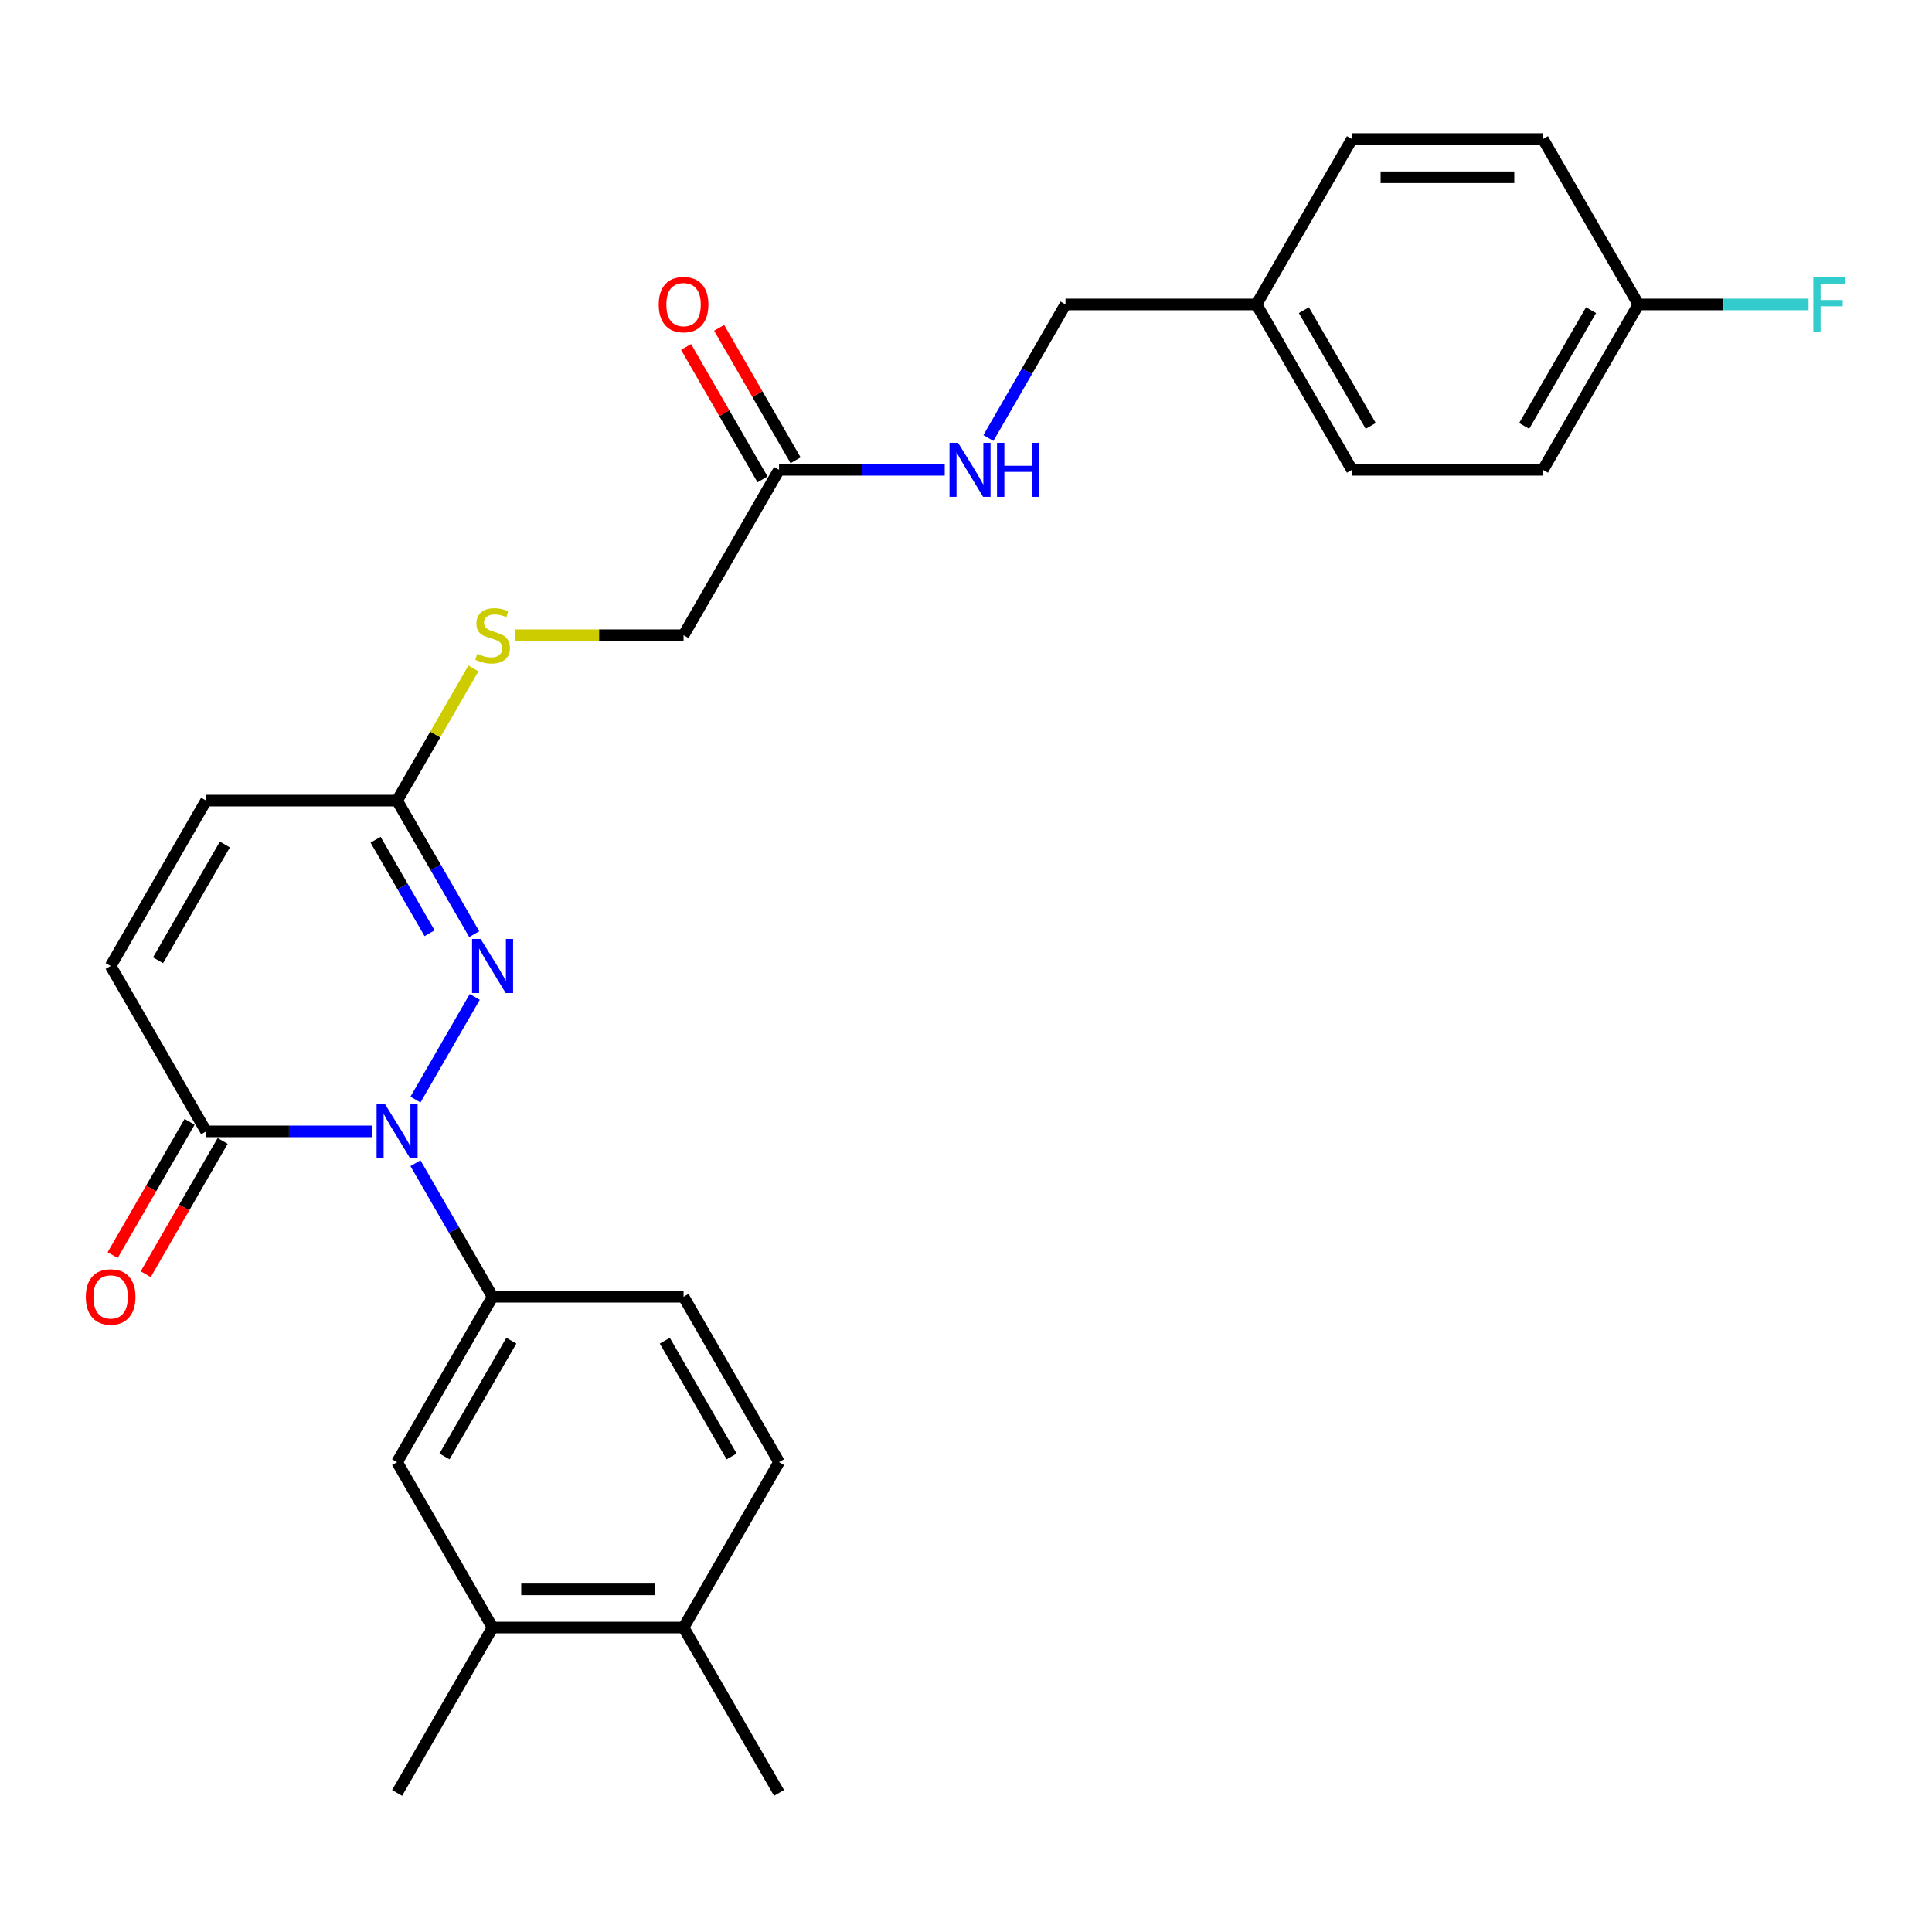 <?xml version='1.0' encoding='iso-8859-1'?>
<svg version='1.1' baseProfile='full'
              xmlns='http://www.w3.org/2000/svg'
                      xmlns:rdkit='http://www.rdkit.org/xml'
                      xmlns:xlink='http://www.w3.org/1999/xlink'
                  xml:space='preserve'
width='1000px' height='1000px' viewBox='0 0 1000 1000'>
<!-- END OF HEADER -->
<rect style='opacity:1.0;fill:#FFFFFF;stroke:none' width='1000' height='1000' x='0' y='0'> </rect>
<path class='bond-0' d='M 215.046,569.136 L 245.729,515.993' style='fill:none;fill-rule:evenodd;stroke:#0000FF;stroke-width:6px;stroke-linecap:butt;stroke-linejoin:miter;stroke-opacity:1' />
<path class='bond-1' d='M 192.451,585.604 L 149.571,585.604' style='fill:none;fill-rule:evenodd;stroke:#0000FF;stroke-width:6px;stroke-linecap:butt;stroke-linejoin:miter;stroke-opacity:1' />
<path class='bond-1' d='M 149.571,585.604 L 106.691,585.604' style='fill:none;fill-rule:evenodd;stroke:#000000;stroke-width:6px;stroke-linecap:butt;stroke-linejoin:miter;stroke-opacity:1' />
<path class='bond-2' d='M 215.046,602.072 L 235.004,636.641' style='fill:none;fill-rule:evenodd;stroke:#0000FF;stroke-width:6px;stroke-linecap:butt;stroke-linejoin:miter;stroke-opacity:1' />
<path class='bond-2' d='M 235.004,636.641 L 254.962,671.209' style='fill:none;fill-rule:evenodd;stroke:#000000;stroke-width:6px;stroke-linecap:butt;stroke-linejoin:miter;stroke-opacity:1' />
<path class='bond-3' d='M 245.454,483.532 L 225.497,448.964' style='fill:none;fill-rule:evenodd;stroke:#0000FF;stroke-width:6px;stroke-linecap:butt;stroke-linejoin:miter;stroke-opacity:1' />
<path class='bond-3' d='M 225.497,448.964 L 205.539,414.396' style='fill:none;fill-rule:evenodd;stroke:#000000;stroke-width:6px;stroke-linecap:butt;stroke-linejoin:miter;stroke-opacity:1' />
<path class='bond-3' d='M 222.346,483.046 L 208.376,458.849' style='fill:none;fill-rule:evenodd;stroke:#0000FF;stroke-width:6px;stroke-linecap:butt;stroke-linejoin:miter;stroke-opacity:1' />
<path class='bond-3' d='M 208.376,458.849 L 194.405,434.651' style='fill:none;fill-rule:evenodd;stroke:#000000;stroke-width:6px;stroke-linecap:butt;stroke-linejoin:miter;stroke-opacity:1' />
<path class='bond-4' d='M 106.691,585.604 L 57.267,500' style='fill:none;fill-rule:evenodd;stroke:#000000;stroke-width:6px;stroke-linecap:butt;stroke-linejoin:miter;stroke-opacity:1' />
<path class='bond-11' d='M 98.131,580.662 L 78.218,615.151' style='fill:none;fill-rule:evenodd;stroke:#000000;stroke-width:6px;stroke-linecap:butt;stroke-linejoin:miter;stroke-opacity:1' />
<path class='bond-11' d='M 78.218,615.151 L 58.306,649.64' style='fill:none;fill-rule:evenodd;stroke:#FF0000;stroke-width:6px;stroke-linecap:butt;stroke-linejoin:miter;stroke-opacity:1' />
<path class='bond-11' d='M 115.252,590.547 L 95.339,625.036' style='fill:none;fill-rule:evenodd;stroke:#000000;stroke-width:6px;stroke-linecap:butt;stroke-linejoin:miter;stroke-opacity:1' />
<path class='bond-11' d='M 95.339,625.036 L 75.427,659.525' style='fill:none;fill-rule:evenodd;stroke:#FF0000;stroke-width:6px;stroke-linecap:butt;stroke-linejoin:miter;stroke-opacity:1' />
<path class='bond-5' d='M 254.962,671.209 L 205.539,756.813' style='fill:none;fill-rule:evenodd;stroke:#000000;stroke-width:6px;stroke-linecap:butt;stroke-linejoin:miter;stroke-opacity:1' />
<path class='bond-5' d='M 264.67,693.934 L 230.073,753.857' style='fill:none;fill-rule:evenodd;stroke:#000000;stroke-width:6px;stroke-linecap:butt;stroke-linejoin:miter;stroke-opacity:1' />
<path class='bond-12' d='M 254.962,671.209 L 353.81,671.209' style='fill:none;fill-rule:evenodd;stroke:#000000;stroke-width:6px;stroke-linecap:butt;stroke-linejoin:miter;stroke-opacity:1' />
<path class='bond-9' d='M 205.539,414.396 L 225.291,380.183' style='fill:none;fill-rule:evenodd;stroke:#000000;stroke-width:6px;stroke-linecap:butt;stroke-linejoin:miter;stroke-opacity:1' />
<path class='bond-9' d='M 225.291,380.183 L 245.044,345.971' style='fill:none;fill-rule:evenodd;stroke:#CCCC00;stroke-width:6px;stroke-linecap:butt;stroke-linejoin:miter;stroke-opacity:1' />
<path class='bond-27' d='M 205.539,414.396 L 106.691,414.396' style='fill:none;fill-rule:evenodd;stroke:#000000;stroke-width:6px;stroke-linecap:butt;stroke-linejoin:miter;stroke-opacity:1' />
<path class='bond-6' d='M 57.267,500 L 106.691,414.396' style='fill:none;fill-rule:evenodd;stroke:#000000;stroke-width:6px;stroke-linecap:butt;stroke-linejoin:miter;stroke-opacity:1' />
<path class='bond-6' d='M 81.802,497.044 L 116.398,437.121' style='fill:none;fill-rule:evenodd;stroke:#000000;stroke-width:6px;stroke-linecap:butt;stroke-linejoin:miter;stroke-opacity:1' />
<path class='bond-8' d='M 205.539,756.813 L 254.962,842.418' style='fill:none;fill-rule:evenodd;stroke:#000000;stroke-width:6px;stroke-linecap:butt;stroke-linejoin:miter;stroke-opacity:1' />
<path class='bond-7' d='M 403.233,243.187 L 353.81,328.791' style='fill:none;fill-rule:evenodd;stroke:#000000;stroke-width:6px;stroke-linecap:butt;stroke-linejoin:miter;stroke-opacity:1' />
<path class='bond-10' d='M 403.233,243.187 L 446.113,243.187' style='fill:none;fill-rule:evenodd;stroke:#000000;stroke-width:6px;stroke-linecap:butt;stroke-linejoin:miter;stroke-opacity:1' />
<path class='bond-10' d='M 446.113,243.187 L 488.993,243.187' style='fill:none;fill-rule:evenodd;stroke:#0000FF;stroke-width:6px;stroke-linecap:butt;stroke-linejoin:miter;stroke-opacity:1' />
<path class='bond-14' d='M 411.794,238.244 L 392.007,203.973' style='fill:none;fill-rule:evenodd;stroke:#000000;stroke-width:6px;stroke-linecap:butt;stroke-linejoin:miter;stroke-opacity:1' />
<path class='bond-14' d='M 392.007,203.973 L 372.22,169.701' style='fill:none;fill-rule:evenodd;stroke:#FF0000;stroke-width:6px;stroke-linecap:butt;stroke-linejoin:miter;stroke-opacity:1' />
<path class='bond-14' d='M 394.673,248.129 L 374.886,213.858' style='fill:none;fill-rule:evenodd;stroke:#000000;stroke-width:6px;stroke-linecap:butt;stroke-linejoin:miter;stroke-opacity:1' />
<path class='bond-14' d='M 374.886,213.858 L 355.1,179.586' style='fill:none;fill-rule:evenodd;stroke:#FF0000;stroke-width:6px;stroke-linecap:butt;stroke-linejoin:miter;stroke-opacity:1' />
<path class='bond-25' d='M 254.962,842.418 L 205.539,928.022' style='fill:none;fill-rule:evenodd;stroke:#000000;stroke-width:6px;stroke-linecap:butt;stroke-linejoin:miter;stroke-opacity:1' />
<path class='bond-28' d='M 254.962,842.418 L 353.81,842.418' style='fill:none;fill-rule:evenodd;stroke:#000000;stroke-width:6px;stroke-linecap:butt;stroke-linejoin:miter;stroke-opacity:1' />
<path class='bond-28' d='M 269.789,822.648 L 338.983,822.648' style='fill:none;fill-rule:evenodd;stroke:#000000;stroke-width:6px;stroke-linecap:butt;stroke-linejoin:miter;stroke-opacity:1' />
<path class='bond-16' d='M 266.409,328.791 L 310.109,328.791' style='fill:none;fill-rule:evenodd;stroke:#CCCC00;stroke-width:6px;stroke-linecap:butt;stroke-linejoin:miter;stroke-opacity:1' />
<path class='bond-16' d='M 310.109,328.791 L 353.81,328.791' style='fill:none;fill-rule:evenodd;stroke:#000000;stroke-width:6px;stroke-linecap:butt;stroke-linejoin:miter;stroke-opacity:1' />
<path class='bond-17' d='M 511.589,226.719 L 531.547,192.151' style='fill:none;fill-rule:evenodd;stroke:#0000FF;stroke-width:6px;stroke-linecap:butt;stroke-linejoin:miter;stroke-opacity:1' />
<path class='bond-17' d='M 531.547,192.151 L 551.505,157.582' style='fill:none;fill-rule:evenodd;stroke:#000000;stroke-width:6px;stroke-linecap:butt;stroke-linejoin:miter;stroke-opacity:1' />
<path class='bond-15' d='M 353.81,671.209 L 403.233,756.813' style='fill:none;fill-rule:evenodd;stroke:#000000;stroke-width:6px;stroke-linecap:butt;stroke-linejoin:miter;stroke-opacity:1' />
<path class='bond-15' d='M 344.102,693.934 L 378.699,753.857' style='fill:none;fill-rule:evenodd;stroke:#000000;stroke-width:6px;stroke-linecap:butt;stroke-linejoin:miter;stroke-opacity:1' />
<path class='bond-13' d='M 353.81,842.418 L 403.233,756.813' style='fill:none;fill-rule:evenodd;stroke:#000000;stroke-width:6px;stroke-linecap:butt;stroke-linejoin:miter;stroke-opacity:1' />
<path class='bond-26' d='M 353.81,842.418 L 403.233,928.022' style='fill:none;fill-rule:evenodd;stroke:#000000;stroke-width:6px;stroke-linecap:butt;stroke-linejoin:miter;stroke-opacity:1' />
<path class='bond-19' d='M 551.505,157.582 L 650.352,157.582' style='fill:none;fill-rule:evenodd;stroke:#000000;stroke-width:6px;stroke-linecap:butt;stroke-linejoin:miter;stroke-opacity:1' />
<path class='bond-18' d='M 848.047,157.582 L 798.623,243.187' style='fill:none;fill-rule:evenodd;stroke:#000000;stroke-width:6px;stroke-linecap:butt;stroke-linejoin:miter;stroke-opacity:1' />
<path class='bond-18' d='M 823.512,160.538 L 788.916,220.461' style='fill:none;fill-rule:evenodd;stroke:#000000;stroke-width:6px;stroke-linecap:butt;stroke-linejoin:miter;stroke-opacity:1' />
<path class='bond-20' d='M 848.047,157.582 L 892.074,157.582' style='fill:none;fill-rule:evenodd;stroke:#000000;stroke-width:6px;stroke-linecap:butt;stroke-linejoin:miter;stroke-opacity:1' />
<path class='bond-20' d='M 892.074,157.582 L 936.1,157.582' style='fill:none;fill-rule:evenodd;stroke:#33CCCC;stroke-width:6px;stroke-linecap:butt;stroke-linejoin:miter;stroke-opacity:1' />
<path class='bond-29' d='M 848.047,157.582 L 798.623,71.978' style='fill:none;fill-rule:evenodd;stroke:#000000;stroke-width:6px;stroke-linecap:butt;stroke-linejoin:miter;stroke-opacity:1' />
<path class='bond-23' d='M 650.352,157.582 L 699.776,71.978' style='fill:none;fill-rule:evenodd;stroke:#000000;stroke-width:6px;stroke-linecap:butt;stroke-linejoin:miter;stroke-opacity:1' />
<path class='bond-24' d='M 650.352,157.582 L 699.776,243.187' style='fill:none;fill-rule:evenodd;stroke:#000000;stroke-width:6px;stroke-linecap:butt;stroke-linejoin:miter;stroke-opacity:1' />
<path class='bond-24' d='M 674.886,160.538 L 709.483,220.461' style='fill:none;fill-rule:evenodd;stroke:#000000;stroke-width:6px;stroke-linecap:butt;stroke-linejoin:miter;stroke-opacity:1' />
<path class='bond-21' d='M 798.623,71.978 L 699.776,71.978' style='fill:none;fill-rule:evenodd;stroke:#000000;stroke-width:6px;stroke-linecap:butt;stroke-linejoin:miter;stroke-opacity:1' />
<path class='bond-21' d='M 783.796,91.748 L 714.603,91.748' style='fill:none;fill-rule:evenodd;stroke:#000000;stroke-width:6px;stroke-linecap:butt;stroke-linejoin:miter;stroke-opacity:1' />
<path class='bond-22' d='M 798.623,243.187 L 699.776,243.187' style='fill:none;fill-rule:evenodd;stroke:#000000;stroke-width:6px;stroke-linecap:butt;stroke-linejoin:miter;stroke-opacity:1' />
<path  class='atom-0' d='M 199.351 571.608
L 208.524 586.435
Q 209.433 587.898, 210.896 590.547
Q 212.359 593.196, 212.438 593.354
L 212.438 571.608
L 216.155 571.608
L 216.155 599.601
L 212.32 599.601
L 202.474 583.39
Q 201.328 581.492, 200.102 579.318
Q 198.916 577.143, 198.56 576.471
L 198.56 599.601
L 194.922 599.601
L 194.922 571.608
L 199.351 571.608
' fill='#0000FF'/>
<path  class='atom-1' d='M 248.774 486.003
L 257.947 500.83
Q 258.857 502.293, 260.32 504.942
Q 261.783 507.591, 261.862 507.75
L 261.862 486.003
L 265.579 486.003
L 265.579 513.997
L 261.743 513.997
L 251.898 497.786
Q 250.751 495.888, 249.526 493.713
Q 248.34 491.539, 247.984 490.866
L 247.984 513.997
L 244.346 513.997
L 244.346 486.003
L 248.774 486.003
' fill='#0000FF'/>
<path  class='atom-10' d='M 247.054 338.399
Q 247.371 338.518, 248.676 339.071
Q 249.98 339.625, 251.404 339.981
Q 252.867 340.297, 254.29 340.297
Q 256.939 340.297, 258.481 339.032
Q 260.023 337.727, 260.023 335.473
Q 260.023 333.931, 259.233 332.982
Q 258.481 332.033, 257.295 331.519
Q 256.109 331.005, 254.132 330.412
Q 251.641 329.661, 250.139 328.949
Q 248.676 328.238, 247.608 326.735
Q 246.58 325.233, 246.58 322.702
Q 246.58 319.183, 248.952 317.009
Q 251.364 314.834, 256.109 314.834
Q 259.351 314.834, 263.028 316.376
L 262.119 319.42
Q 258.758 318.037, 256.228 318.037
Q 253.499 318.037, 251.997 319.183
Q 250.494 320.29, 250.534 322.228
Q 250.534 323.73, 251.285 324.64
Q 252.076 325.549, 253.183 326.063
Q 254.33 326.577, 256.228 327.17
Q 258.758 327.961, 260.261 328.752
Q 261.763 329.542, 262.831 331.164
Q 263.938 332.745, 263.938 335.473
Q 263.938 339.348, 261.328 341.444
Q 258.758 343.5, 254.448 343.5
Q 251.957 343.5, 250.059 342.946
Q 248.201 342.432, 245.987 341.523
L 247.054 338.399
' fill='#CCCC00'/>
<path  class='atom-11' d='M 495.893 229.19
L 505.066 244.017
Q 505.975 245.48, 507.438 248.129
Q 508.901 250.778, 508.98 250.936
L 508.98 229.19
L 512.697 229.19
L 512.697 257.184
L 508.862 257.184
L 499.017 240.973
Q 497.87 239.075, 496.644 236.9
Q 495.458 234.725, 495.102 234.053
L 495.102 257.184
L 491.465 257.184
L 491.465 229.19
L 495.893 229.19
' fill='#0000FF'/>
<path  class='atom-11' d='M 516.058 229.19
L 519.854 229.19
L 519.854 241.091
L 534.167 241.091
L 534.167 229.19
L 537.963 229.19
L 537.963 257.184
L 534.167 257.184
L 534.167 244.254
L 519.854 244.254
L 519.854 257.184
L 516.058 257.184
L 516.058 229.19
' fill='#0000FF'/>
<path  class='atom-12' d='M 44.417 671.288
Q 44.417 664.566, 47.739 660.81
Q 51.06 657.054, 57.267 657.054
Q 63.475 657.054, 66.796 660.81
Q 70.118 664.566, 70.118 671.288
Q 70.118 678.089, 66.757 681.963
Q 63.396 685.799, 57.267 685.799
Q 51.099 685.799, 47.739 681.963
Q 44.417 678.128, 44.417 671.288
M 57.267 682.636
Q 61.538 682.636, 63.831 679.789
Q 66.164 676.902, 66.164 671.288
Q 66.164 665.792, 63.831 663.024
Q 61.538 660.217, 57.267 660.217
Q 52.997 660.217, 50.664 662.985
Q 48.371 665.752, 48.371 671.288
Q 48.371 676.942, 50.664 679.789
Q 52.997 682.636, 57.267 682.636
' fill='#FF0000'/>
<path  class='atom-15' d='M 340.96 157.662
Q 340.96 150.94, 344.281 147.184
Q 347.602 143.427, 353.81 143.427
Q 360.017 143.427, 363.339 147.184
Q 366.66 150.94, 366.66 157.662
Q 366.66 164.462, 363.299 168.337
Q 359.938 172.172, 353.81 172.172
Q 347.642 172.172, 344.281 168.337
Q 340.96 164.502, 340.96 157.662
M 353.81 169.009
Q 358.08 169.009, 360.373 166.162
Q 362.706 163.276, 362.706 157.662
Q 362.706 152.166, 360.373 149.398
Q 358.08 146.591, 353.81 146.591
Q 349.54 146.591, 347.207 149.358
Q 344.913 152.126, 344.913 157.662
Q 344.913 163.316, 347.207 166.162
Q 349.54 169.009, 353.81 169.009
' fill='#FF0000'/>
<path  class='atom-21' d='M 938.571 143.586
L 955.217 143.586
L 955.217 146.788
L 942.328 146.788
L 942.328 155.289
L 953.794 155.289
L 953.794 158.531
L 942.328 158.531
L 942.328 171.579
L 938.571 171.579
L 938.571 143.586
' fill='#33CCCC'/>
</svg>
